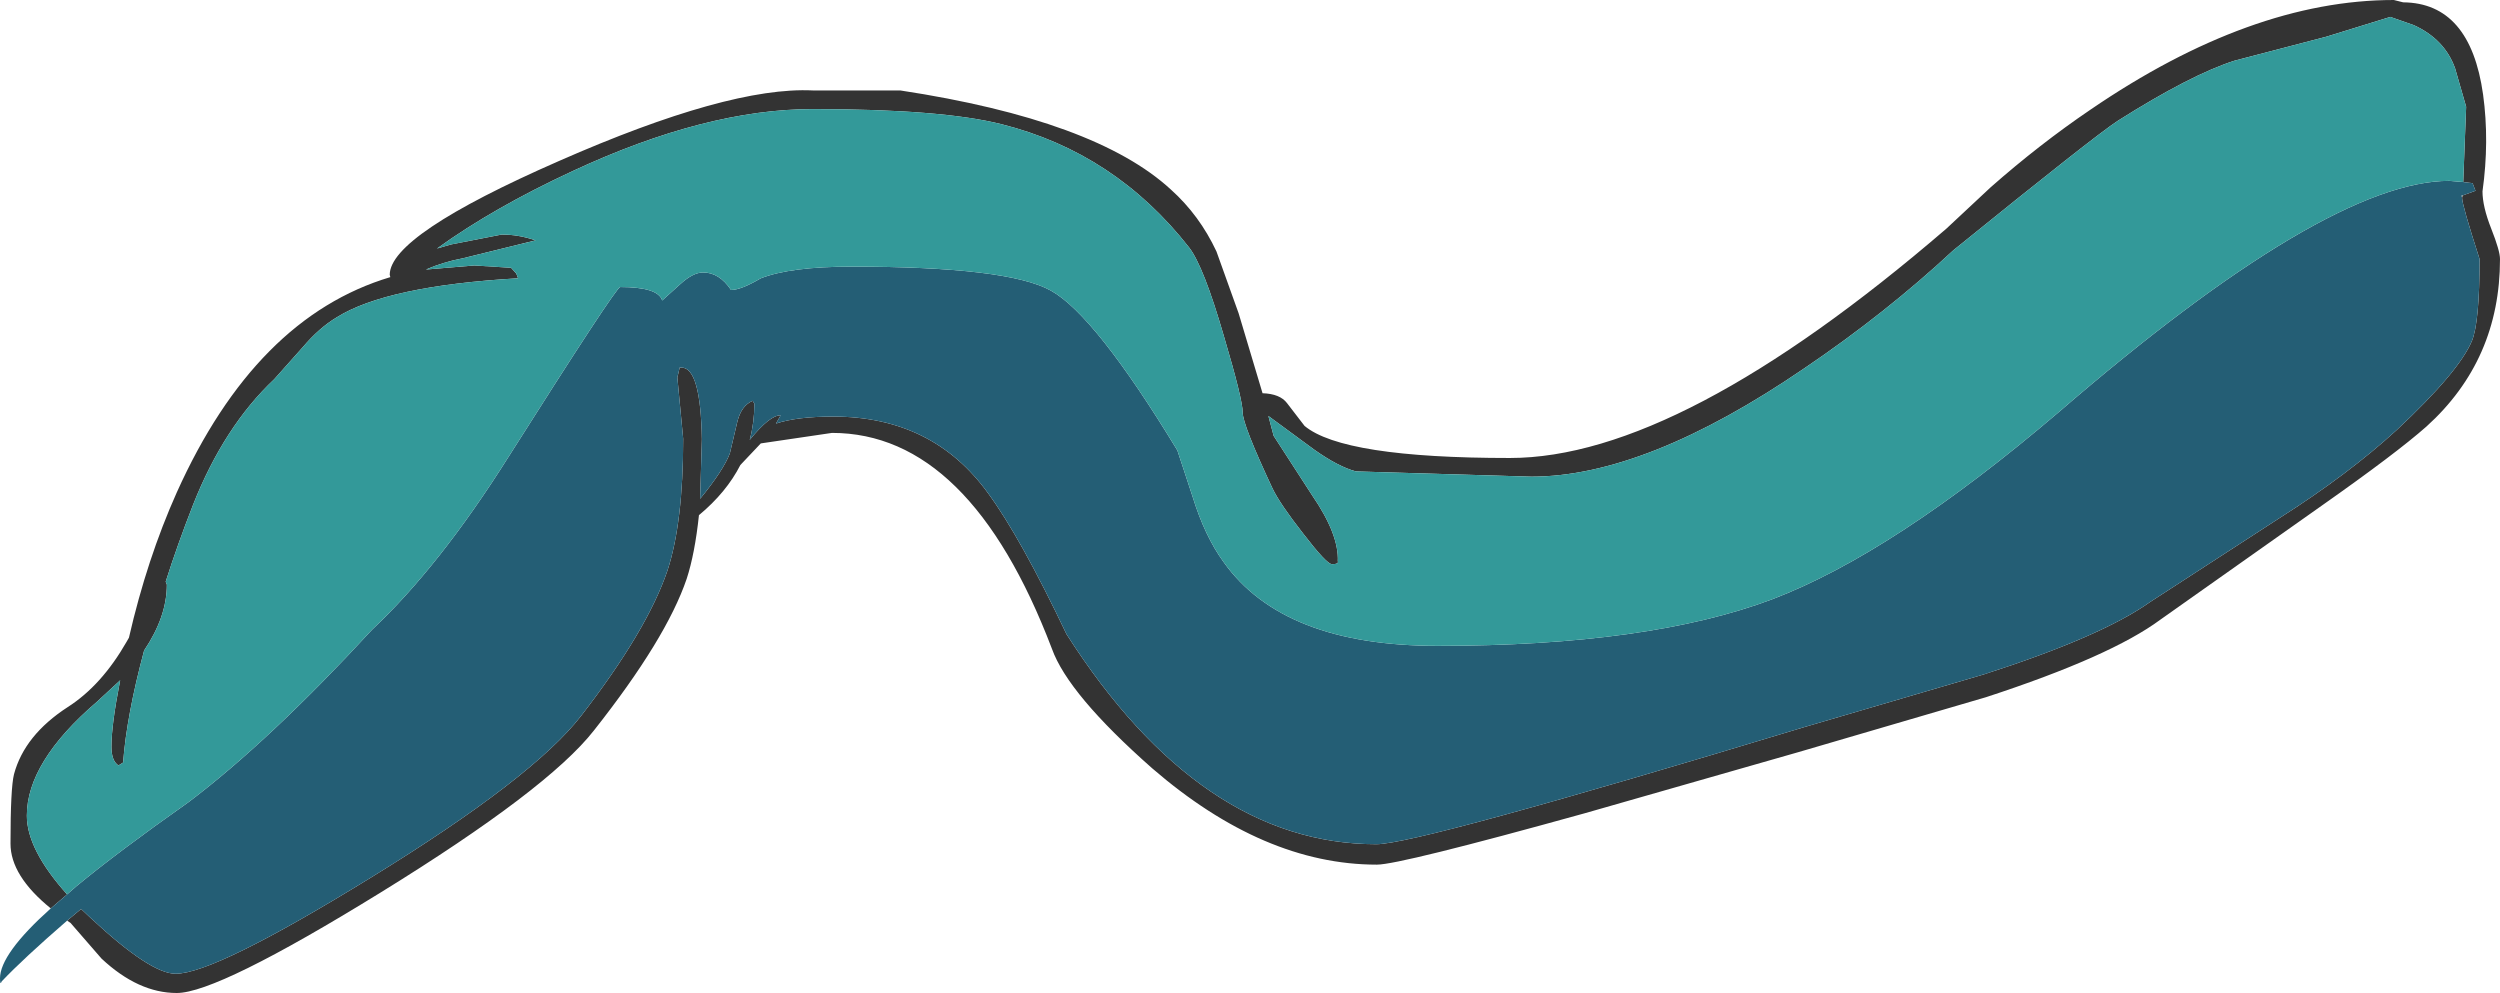 <?xml version="1.0" encoding="UTF-8" standalone="no"?>
<svg xmlns:xlink="http://www.w3.org/1999/xlink" height="85.1px" width="214.25px" xmlns="http://www.w3.org/2000/svg">
  <g transform="matrix(1.0, 0.0, 0.0, 1.0, -356.1, -198.15)">
    <path d="M360.45 276.0 Q357.0 273.2 357.0 270.45 357.0 265.7 357.3 264.5 358.2 261.15 361.9 258.75 364.8 256.9 366.95 253.15 L367.15 252.8 Q368.7 246.05 371.25 240.35 378.0 225.35 389.55 221.9 L389.5 221.7 Q389.5 218.3 404.0 211.95 418.55 205.55 425.75 205.9 L433.25 205.9 Q450.0 208.45 456.45 214.4 458.9 216.6 460.35 219.7 L462.25 225.0 464.3 231.85 Q465.8 231.9 466.4 232.7 L467.9 234.65 Q471.2 237.4 485.5 237.4 500.05 237.4 522.9 217.75 L526.7 214.2 Q530.9 210.5 535.25 207.55 549.0 198.15 561.25 198.15 L562.05 198.35 Q567.8 198.4 568.9 206.25 569.45 210.25 568.85 214.55 568.85 215.85 569.6 217.75 570.35 219.65 570.35 220.35 570.35 229.0 564.05 234.7 561.45 237.0 555.05 241.5 L541.25 251.25 Q537.0 254.4 526.3 257.9 L510.25 262.6 491.9 267.85 Q476.05 272.25 474.1 272.25 464.4 272.25 454.85 264.0 447.65 257.65 446.25 253.75 439.2 235.25 427.4 235.25 L421.3 236.15 419.55 238.0 Q418.35 240.35 416.0 242.3 415.65 245.6 414.95 247.75 413.2 252.9 407.0 260.75 403.05 265.8 388.7 274.65 374.75 283.25 371.25 283.25 367.95 283.25 364.8 280.3 L362.15 277.25 361.85 277.05 363.05 276.05 363.9 276.85 Q369.0 281.6 371.15 281.6 374.5 281.6 387.9 273.35 401.8 264.8 405.9 259.5 411.55 252.2 413.3 247.05 414.65 242.95 414.65 235.75 L414.15 230.5 414.35 229.65 414.5 229.65 Q416.15 229.65 416.25 235.8 L416.1 240.9 Q418.1 238.45 418.65 237.0 L419.3 234.25 Q419.65 232.9 420.6 232.5 L420.75 232.75 Q420.75 234.35 420.35 235.85 422.1 233.7 423.0 233.75 L422.6 234.45 Q424.4 233.85 427.5 233.85 436.05 233.85 440.8 240.45 443.55 244.2 447.5 252.5 459.0 270.5 474.05 270.5 477.6 270.5 510.6 260.5 L526.1 255.95 Q536.2 252.7 540.35 249.75 L551.45 242.55 Q557.35 238.8 561.5 235.0 566.85 230.0 567.95 227.35 568.6 225.75 568.6 220.35 567.1 215.7 567.1 215.1 L567.15 214.9 568.25 214.5 568.0 213.85 567.2 213.75 567.35 209.85 567.45 207.3 566.5 204.0 Q565.6 201.5 562.95 200.3 L560.95 199.6 555.45 201.3 547.6 203.35 Q543.85 204.55 537.6 208.5 535.6 209.8 523.5 219.6 517.7 225.0 510.75 229.7 497.15 239.0 487.35 239.0 L472.3 238.55 Q470.8 238.15 468.75 236.7 L464.8 233.8 465.25 235.5 468.55 240.6 Q470.85 243.95 470.75 246.25 470.85 246.5 470.25 246.5 469.8 246.5 467.8 243.9 465.8 241.35 465.15 240.0 462.6 234.55 462.6 233.5 462.6 232.4 461.0 227.0 459.25 220.95 458.0 219.35 451.65 211.25 441.95 208.8 436.8 207.5 425.75 207.5 416.6 207.5 405.2 212.8 398.4 215.95 393.55 219.45 L394.75 219.1 399.1 218.25 Q400.55 218.25 402.0 218.75 L395.7 220.3 Q394.1 220.6 392.6 221.25 L396.75 220.9 399.9 221.1 400.35 221.6 400.5 222.0 Q389.25 222.65 384.95 225.35 383.45 226.25 382.05 227.9 L379.6 230.65 Q375.3 234.7 372.65 241.4 371.3 244.85 370.3 248.0 L370.4 248.25 Q370.4 251.0 368.45 253.9 366.95 259.5 366.65 263.5 L366.25 263.75 Q365.65 263.35 365.65 262.15 365.65 260.25 366.4 256.45 L364.4 258.3 Q358.4 263.45 358.4 268.05 358.4 270.95 361.85 274.8 L360.45 276.0" fill="#333333" fill-rule="evenodd" stroke="none"/>
    <path d="M361.85 277.05 Q358.1 280.3 356.25 282.25 356.1 282.65 356.1 282.0 356.1 279.9 360.45 276.0 L361.85 274.8 362.65 274.1 Q366.15 271.2 372.25 266.9 379.2 261.65 388.0 252.1 393.75 246.7 399.65 237.35 408.9 222.75 409.25 222.75 412.5 222.75 412.85 223.9 L414.4 222.5 Q415.5 221.5 416.35 221.5 417.75 221.5 418.75 223.0 419.6 223.0 421.3 222.0 423.85 221.0 429.1 221.0 442.45 221.0 446.15 223.05 449.95 225.15 457.0 236.75 L458.3 240.7 Q459.35 244.1 460.95 246.3 466.05 253.5 479.3 253.5 497.4 253.5 508.0 249.5 518.35 245.55 532.5 233.5 555.5 213.65 566.0 213.65 L567.2 213.75 568.0 213.85 568.25 214.5 567.15 214.9 567.05 214.9 567.1 215.1 Q567.1 215.7 568.6 220.35 568.6 225.75 567.95 227.35 566.85 230.0 561.5 235.0 557.35 238.8 551.45 242.55 L540.35 249.75 Q536.2 252.7 526.1 255.95 L510.6 260.5 Q477.6 270.5 474.05 270.5 459.0 270.5 447.5 252.5 443.55 244.2 440.8 240.45 436.05 233.85 427.5 233.85 424.4 233.85 422.6 234.45 L423.0 233.75 Q422.1 233.7 420.35 235.85 420.75 234.35 420.75 232.75 L420.6 232.5 Q419.65 232.9 419.3 234.25 L418.65 237.0 Q418.1 238.45 416.1 240.9 L416.25 235.8 Q416.15 229.65 414.5 229.65 L414.35 229.65 414.15 230.5 414.65 235.75 Q414.65 242.95 413.3 247.05 411.55 252.2 405.9 259.5 401.8 264.8 387.9 273.35 374.5 281.6 371.15 281.6 369.0 281.6 363.9 276.85 L363.05 276.05 361.85 277.05" fill="#245e75" fill-rule="evenodd" stroke="none"/>
    <path d="M361.85 274.8 Q358.4 270.95 358.4 268.05 358.4 263.45 364.4 258.3 L366.4 256.45 Q365.65 260.25 365.65 262.15 365.65 263.35 366.25 263.75 L366.65 263.5 Q366.95 259.5 368.45 253.9 370.4 251.0 370.4 248.25 L370.3 248.0 Q371.3 244.85 372.65 241.4 375.3 234.7 379.6 230.65 L382.05 227.9 Q383.45 226.25 384.95 225.35 389.25 222.65 400.5 222.0 L400.35 221.6 399.9 221.1 396.75 220.9 392.6 221.25 Q394.1 220.6 395.7 220.3 L402.0 218.75 Q400.55 218.25 399.1 218.25 L394.75 219.1 393.55 219.45 Q398.4 215.95 405.2 212.8 416.6 207.5 425.75 207.5 436.8 207.5 441.95 208.8 451.65 211.25 458.0 219.35 459.25 220.95 461.0 227.0 462.6 232.4 462.6 233.5 462.6 234.55 465.15 240.0 465.8 241.35 467.8 243.9 469.8 246.5 470.25 246.5 470.85 246.5 470.75 246.25 470.85 243.95 468.55 240.6 L465.25 235.5 464.8 233.8 468.75 236.7 Q470.8 238.15 472.3 238.55 L487.35 239.0 Q497.15 239.0 510.75 229.7 517.7 225.0 523.5 219.6 535.6 209.8 537.6 208.5 543.85 204.55 547.6 203.35 L555.45 201.3 560.95 199.6 562.95 200.3 Q565.6 201.5 566.5 204.0 L567.45 207.3 567.35 209.85 567.2 213.75 566.0 213.65 Q555.5 213.65 532.5 233.5 518.35 245.55 508.0 249.5 497.4 253.5 479.3 253.5 466.05 253.5 460.95 246.3 459.35 244.1 458.3 240.7 L457.0 236.75 Q449.95 225.15 446.15 223.05 442.45 221.0 429.1 221.0 423.85 221.0 421.3 222.0 419.6 223.0 418.75 223.0 417.75 221.5 416.35 221.5 415.5 221.5 414.4 222.5 L412.85 223.9 Q412.5 222.75 409.25 222.75 408.9 222.75 399.65 237.35 393.75 246.7 388.0 252.1 379.2 261.65 372.25 266.9 366.15 271.2 362.65 274.1 L361.85 274.8" fill="#339999" fill-rule="evenodd" stroke="none"/>
  </g>
</svg>
